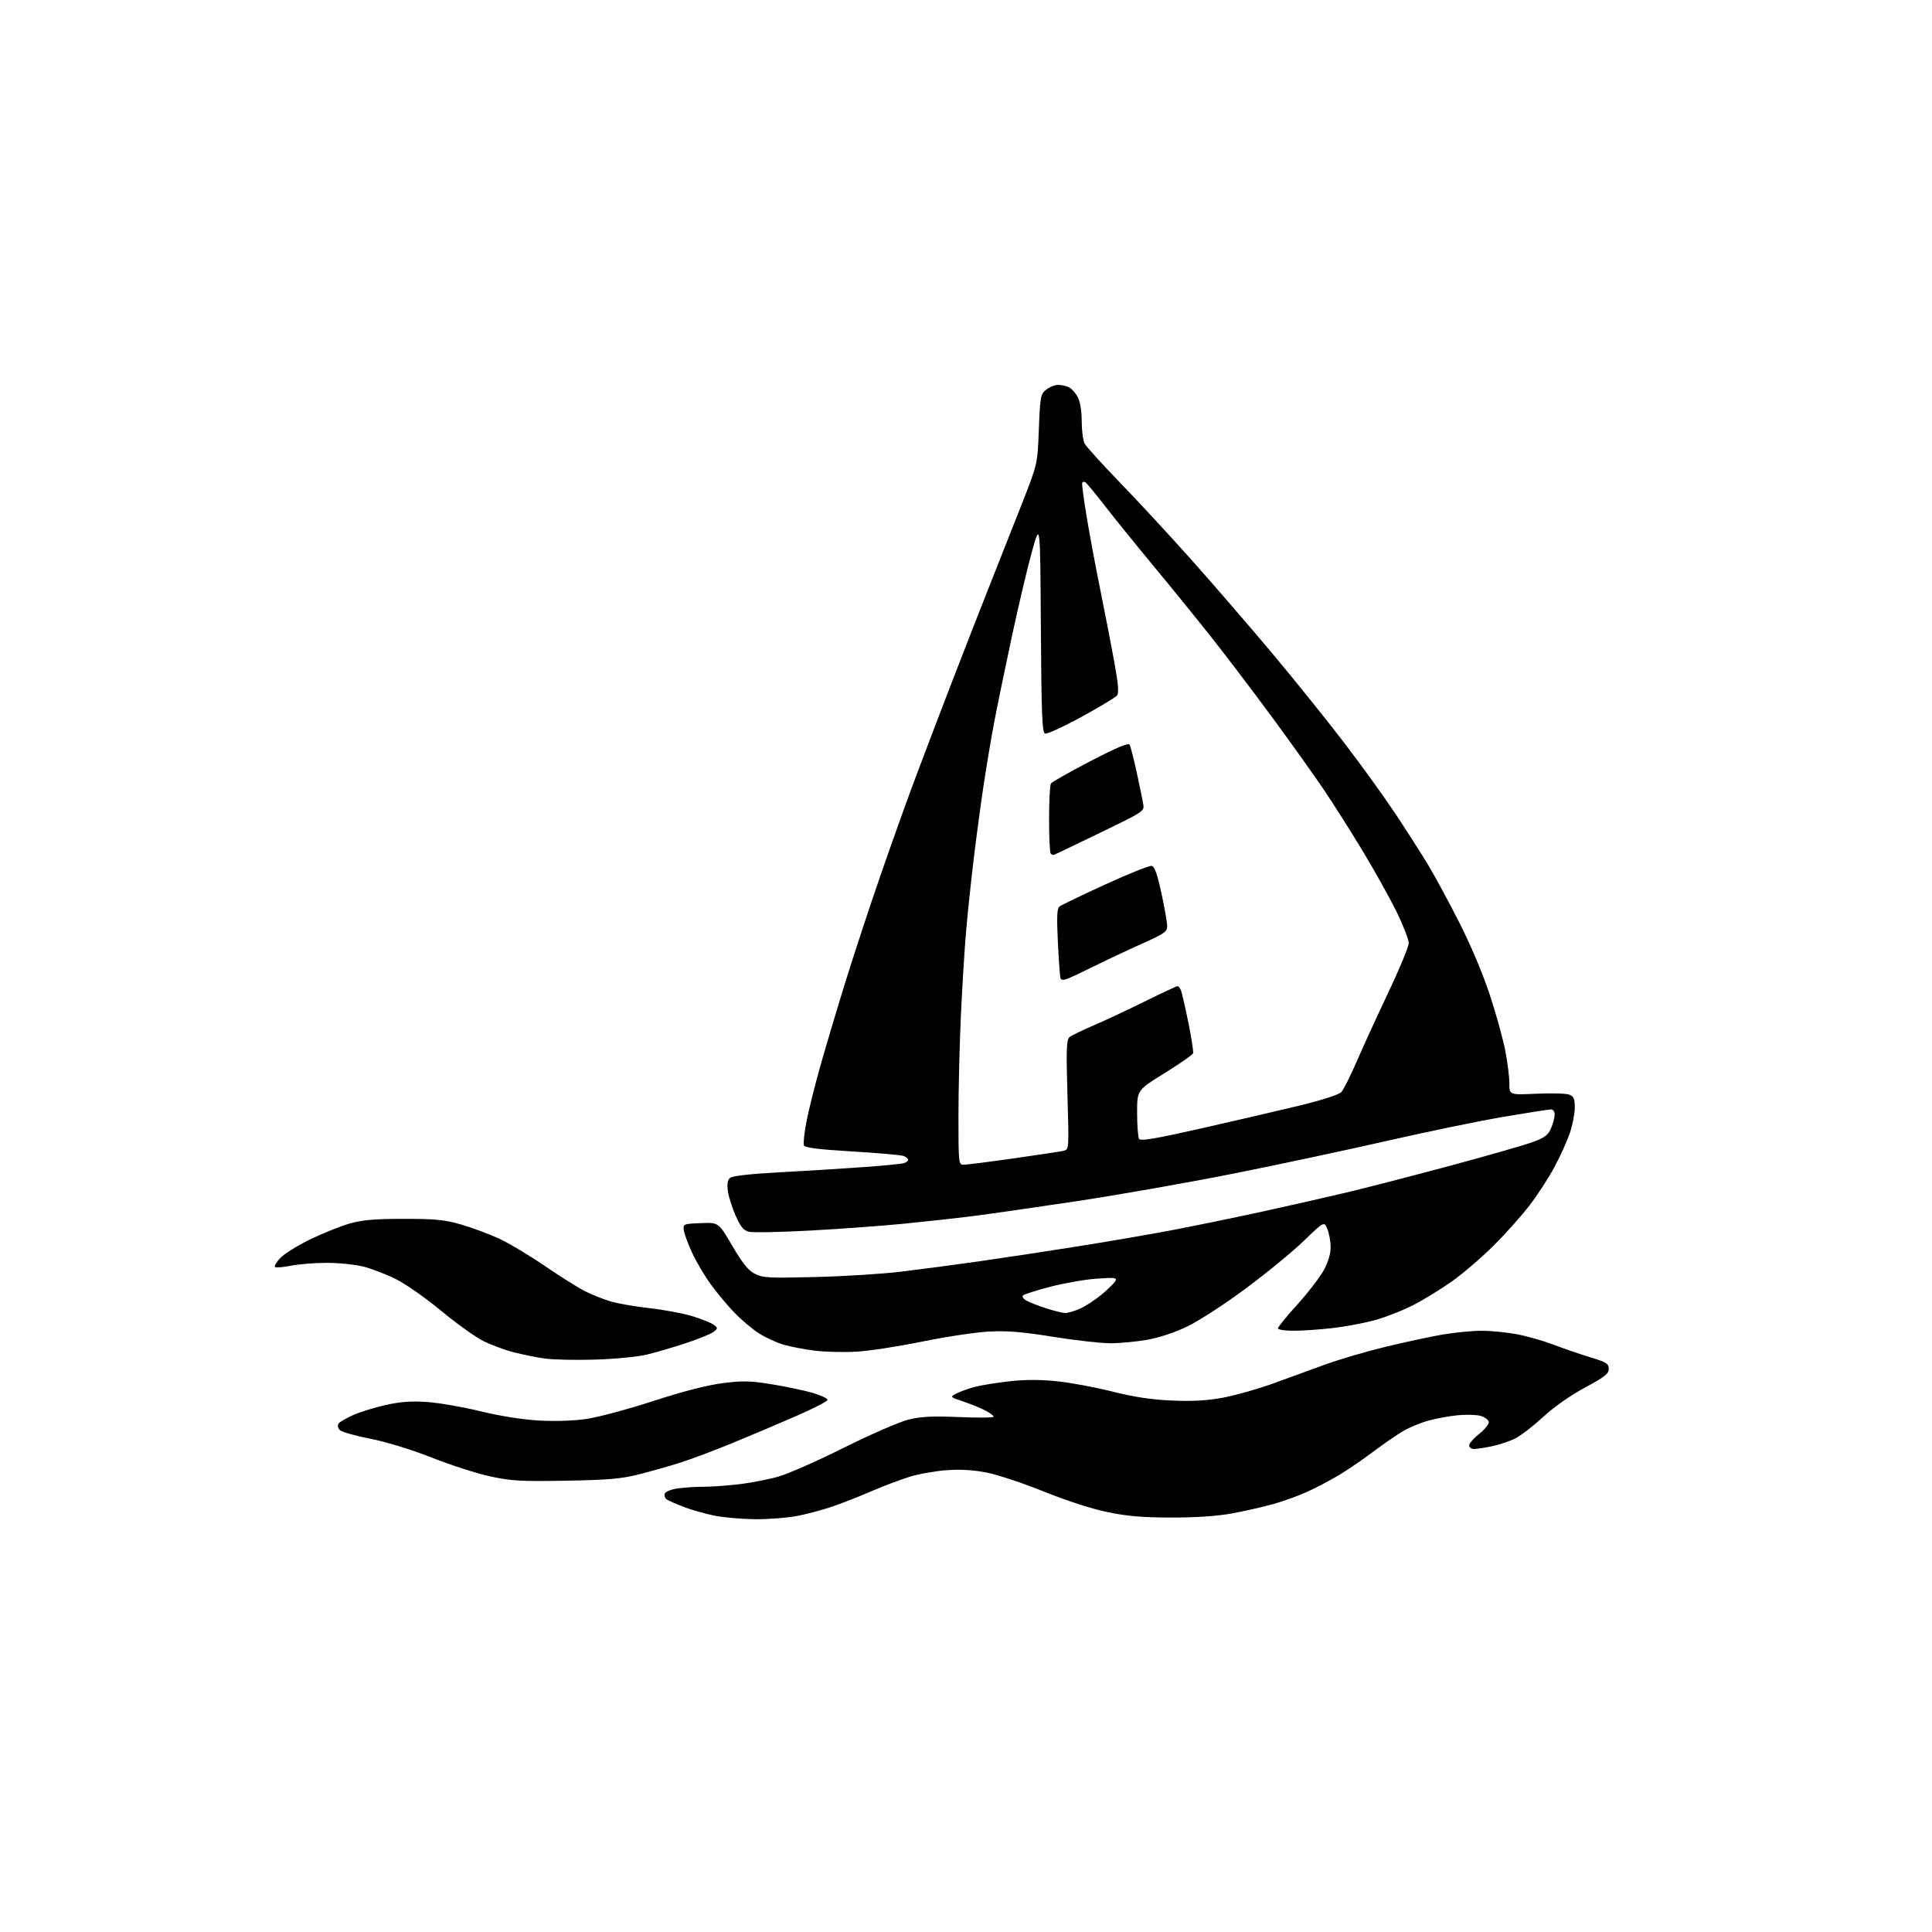 <?xml version="1.0" encoding="UTF-8" standalone="no"?>
<svg 
  version="1.1" 
  xmlns="http://www.w3.org/2000/svg" 
  xmlns:xlink="http://www.w3.org/1999/xlink" 
  xmlns:svg="http://www.w3.org/2000/svg"
  xmlns:rdf="http://www.w3.org/1999/02/22-rdf-syntax-ns#"
  xmlns:cc="http://creativecommons.org/ns#"
  xmlns:dc="http://purl.org/dc/elements/1.1/"
  viewBox="0 0 768 768"
  width="768"
  height="768"
>
<style>svg {background-color: white; }</style>"
<path stroke="none" fill="black" fill-rule="evenodd" d="M300.16,603.91C294.85,603.85 287.57,603.22 284.00,602.50C280.43,601.78 275.02,600.25 272.00,599.09C268.98,597.94 265.87,596.59 265.10,596.10C264.34,595.60 263.96,594.55 264.27,593.75C264.59,592.91 266.83,592.02 269.55,591.65C272.15,591.29 276.82,591.00 279.92,591.00C283.02,591.00 289.37,590.54 294.03,589.98C298.69,589.42 305.65,588.06 309.50,586.95C313.35,585.85 325.05,580.69 335.50,575.47C345.95,570.26 357.43,565.26 361.00,564.36C366.14,563.08 370.38,562.86 381.25,563.31C388.81,563.63 395.00,563.57 395.00,563.17C395.00,562.78 393.54,561.68 391.75,560.73C389.96,559.78 386.03,558.17 383.00,557.16C377.50,555.31 377.50,555.31 380.50,553.80C382.15,552.97 385.56,551.79 388.07,551.18C390.58,550.56 396.61,549.61 401.48,549.06C407.37,548.39 413.55,548.39 420.03,549.05C425.38,549.60 435.32,551.44 442.12,553.15C451.00,555.38 457.75,556.39 466.00,556.74C474.27,557.09 479.98,556.76 486.33,555.56C491.19,554.65 499.96,552.17 505.83,550.05C511.70,547.93 521.00,544.54 526.50,542.52C532.00,540.50 542.80,537.32 550.50,535.45C558.20,533.57 568.50,531.36 573.38,530.52C578.27,529.68 585.31,529.00 589.04,529.00C592.77,529.00 599.13,529.64 603.16,530.41C607.20,531.19 613.65,533.04 617.50,534.51C621.35,535.99 627.88,538.23 632.00,539.49C638.57,541.49 639.50,542.07 639.50,544.14C639.50,546.10 637.87,547.38 630.00,551.62C624.26,554.70 617.69,559.32 613.42,563.26C609.52,566.85 604.57,570.68 602.42,571.77C600.26,572.86 596.12,574.26 593.20,574.88C590.29,575.49 587.02,576.00 585.95,576.00C584.88,576.00 584.00,575.36 584.00,574.58C584.00,573.81 585.82,571.72 588.05,569.96C590.28,568.19 591.96,566.06 591.80,565.20C591.63,564.34 590.15,563.27 588.50,562.82C586.85,562.37 582.80,562.26 579.50,562.58C576.20,562.90 571.02,563.84 568.00,564.66C564.98,565.48 560.48,567.32 558.00,568.75C555.52,570.17 550.12,573.88 546.00,576.98C541.88,580.09 535.72,584.30 532.31,586.35C528.91,588.39 523.21,591.39 519.64,593.01C516.07,594.63 509.86,596.87 505.83,597.98C501.80,599.10 494.45,600.75 489.50,601.65C483.70,602.70 475.17,603.27 465.50,603.25C454.14,603.23 447.99,602.70 440.16,601.07C433.98,599.79 423.84,596.51 414.99,592.93C406.83,589.63 396.63,586.24 392.33,585.39C387.06,584.34 381.84,584.03 376.37,584.42C371.89,584.73 365.24,585.92 361.60,587.04C357.95,588.17 351.26,590.69 346.73,592.65C342.20,594.61 335.35,597.32 331.50,598.67C327.65,600.02 321.20,601.77 317.16,602.56C313.13,603.35 305.48,603.96 300.16,603.91zM225.00,588.60C207.19,588.92 203.25,588.70 195.00,586.92C189.78,585.80 179.29,582.44 171.71,579.45C163.43,576.19 153.63,573.18 147.21,571.92C141.32,570.77 135.88,569.23 135.13,568.51C134.38,567.78 134.10,566.65 134.51,565.98C134.92,565.32 137.56,563.76 140.38,562.51C143.20,561.27 149.06,559.45 153.42,558.49C159.29,557.18 163.54,556.88 169.92,557.33C174.64,557.67 184.12,559.32 191.00,561.00C198.66,562.87 207.60,564.30 214.08,564.67C220.52,565.04 227.94,564.80 233.08,564.06C237.71,563.39 249.69,560.18 259.70,556.92C271.60,553.06 281.17,550.60 287.32,549.82C295.38,548.80 298.23,548.87 307.12,550.33C312.83,551.27 320.11,552.81 323.30,553.77C326.49,554.72 329.04,555.95 328.96,556.50C328.89,557.05 323.36,559.90 316.67,562.82C309.97,565.75 298.57,570.59 291.33,573.56C284.09,576.54 274.64,580.09 270.33,581.45C266.02,582.81 258.68,584.89 254.00,586.08C247.02,587.85 241.84,588.30 225.00,588.60zM236.50,540.47C228.80,540.70 219.79,540.50 216.47,540.03C213.16,539.56 207.57,538.42 204.05,537.51C200.54,536.60 195.10,534.57 191.97,532.99C188.85,531.41 181.39,526.05 175.39,521.08C169.40,516.11 161.35,510.46 157.50,508.53C153.65,506.60 147.82,504.34 144.54,503.51C141.26,502.68 134.70,502.00 129.96,502.00C125.21,502.00 118.77,502.51 115.64,503.14C112.51,503.77 109.66,503.99 109.30,503.63C108.94,503.27 109.93,501.64 111.51,499.99C113.08,498.35 118.45,495.03 123.43,492.61C128.42,490.20 135.43,487.39 139.00,486.37C144.02,484.94 148.91,484.52 160.50,484.51C173.15,484.51 176.74,484.87 183.40,486.79C187.74,488.05 194.49,490.56 198.40,492.37C202.30,494.18 210.46,499.06 216.52,503.20C222.58,507.34 229.78,511.87 232.52,513.26C235.26,514.64 239.85,516.48 242.73,517.33C245.61,518.18 252.59,519.39 258.23,520.02C263.88,520.64 271.54,522.08 275.25,523.21C278.96,524.35 282.79,525.89 283.75,526.64C285.41,527.93 285.40,528.08 283.61,529.47C282.56,530.27 277.61,532.29 272.61,533.94C267.60,535.60 260.57,537.65 257.00,538.50C253.43,539.35 244.20,540.24 236.50,540.47zM340.50,537.31C335.55,537.59 328.13,537.42 324.02,536.92C319.91,536.42 314.28,535.35 311.52,534.54C308.76,533.74 304.36,531.72 301.75,530.06C299.13,528.40 294.71,524.67 291.91,521.77C289.12,518.87 284.85,513.75 282.43,510.39C280.01,507.03 276.70,501.41 275.08,497.89C273.46,494.38 271.99,490.38 271.82,489.00C271.51,486.56 271.67,486.49 278.58,486.21C285.65,485.92 285.65,485.92 291.08,495.21C295.11,502.10 297.41,504.97 300.00,506.32C303.16,507.97 305.51,508.10 324.00,507.64C335.27,507.37 350.57,506.42 358.00,505.53C365.43,504.64 379.38,502.80 389.00,501.43C398.62,500.06 416.40,497.36 428.50,495.44C440.60,493.52 457.70,490.57 466.50,488.89C475.30,487.22 491.50,483.88 502.50,481.47C513.50,479.06 529.02,475.53 537.00,473.61C544.98,471.69 563.29,466.95 577.71,463.06C592.12,459.18 606.45,455.06 609.55,453.89C614.13,452.18 615.46,451.15 616.60,448.42C617.37,446.58 618.00,444.15 618.00,443.03C618.00,441.91 617.35,441.00 616.57,441.00C615.78,441.00 607.34,442.32 597.82,443.93C588.29,445.54 567.45,449.84 551.50,453.48C535.55,457.12 508.10,462.98 490.50,466.49C472.90,470.00 445.00,474.91 428.50,477.41C412.00,479.90 393.10,482.61 386.50,483.44C379.90,484.27 367.52,485.63 359.00,486.47C350.48,487.31 333.82,488.53 321.99,489.17C310.17,489.81 299.24,490.03 297.72,489.64C295.57,489.10 294.39,487.68 292.42,483.23C291.03,480.09 289.65,475.69 289.34,473.47C288.95,470.59 289.21,469.07 290.25,468.20C291.18,467.43 298.50,466.62 310.11,466.00C320.23,465.45 335.02,464.54 343.00,463.96C350.98,463.39 358.29,462.68 359.25,462.39C360.21,462.10 361.00,461.49 361.00,461.04C361.00,460.59 360.21,459.91 359.25,459.53C358.29,459.15 349.08,458.33 338.78,457.72C325.08,456.89 319.92,456.24 319.55,455.28C319.28,454.55 319.73,450.37 320.56,445.99C321.39,441.60 323.88,431.60 326.09,423.76C328.31,415.91 332.78,400.92 336.03,390.44C339.28,379.95 345.50,361.05 349.85,348.44C354.20,335.82 360.72,317.62 364.34,308.00C367.96,298.38 374.48,281.27 378.83,270.00C383.18,258.73 389.69,242.07 393.29,233.00C396.89,223.93 402.67,209.30 406.13,200.50C412.43,184.50 412.43,184.50 412.96,170.66C413.47,157.64 413.64,156.70 415.86,154.91C417.16,153.86 419.33,153.00 420.68,153.00C422.03,153.00 424.00,153.46 425.06,154.03C426.11,154.60 427.66,156.37 428.49,157.98C429.39,159.72 430.00,163.57 430.00,167.52C430.00,171.15 430.52,175.11 431.15,176.32C431.78,177.52 438.19,184.59 445.40,192.03C452.60,199.47 465.50,213.42 474.06,223.03C482.62,232.64 496.88,249.16 505.75,259.73C514.63,270.31 527.51,286.33 534.39,295.33C541.26,304.33 550.44,317.05 554.78,323.60C559.12,330.14 564.85,339.10 567.52,343.50C570.18,347.90 575.82,358.30 580.04,366.62C584.69,375.78 589.52,387.22 592.28,395.64C594.79,403.29 597.55,413.30 598.42,417.88C599.29,422.47 600.00,428.26 600.00,430.74C600.00,435.26 600.00,435.26 610.75,434.77C616.66,434.50 622.51,434.65 623.75,435.11C625.61,435.81 626.00,436.70 626.00,440.32C626.00,442.72 625.10,447.31 624.00,450.51C622.89,453.72 620.16,459.75 617.92,463.92C615.68,468.09 611.30,474.86 608.17,478.96C605.05,483.06 598.64,490.26 593.93,494.96C589.22,499.66 581.79,506.06 577.42,509.18C573.04,512.31 565.98,516.65 561.72,518.83C557.45,521.01 550.49,523.72 546.23,524.87C541.98,526.01 534.45,527.40 529.50,527.96C524.55,528.52 517.69,528.99 514.25,528.99C510.81,529.00 508.00,528.57 508.00,528.04C508.00,527.52 511.49,523.23 515.75,518.53C520.01,513.82 524.74,507.67 526.25,504.87C528.03,501.57 528.98,498.31 528.95,495.64C528.93,493.36 528.33,490.15 527.62,488.50C526.33,485.50 526.33,485.50 518.41,493.15C514.06,497.37 503.75,505.84 495.50,511.98C487.25,518.12 476.79,524.95 472.26,527.15C467.23,529.60 460.99,531.70 456.26,532.55C451.99,533.31 445.41,533.95 441.63,533.97C437.85,533.98 427.50,532.83 418.63,531.40C406.17,529.40 400.34,528.93 393.00,529.32C387.77,529.61 375.85,531.40 366.50,533.32C357.15,535.23 345.45,537.03 340.50,537.31zM423.50,521.92C424.60,521.94 427.30,521.13 429.50,520.13C431.70,519.12 435.52,516.60 438.00,514.54C440.48,512.47 442.90,510.08 443.38,509.24C444.16,507.89 443.24,507.77 435.88,508.29C431.27,508.62 423.00,510.06 417.50,511.50C412.00,512.93 407.11,514.49 406.64,514.96C406.17,515.43 406.84,516.38 408.14,517.09C409.44,517.78 412.98,519.15 416.00,520.12C419.02,521.10 422.40,521.91 423.50,521.92zM383.08,463.00C384.22,463.00 393.11,461.87 402.83,460.49C412.55,459.11 421.50,457.75 422.73,457.48C424.96,456.97 424.96,456.97 424.33,435.23C423.80,416.97 423.93,413.31 425.14,412.30C425.93,411.64 430.16,409.57 434.54,407.70C438.92,405.82 448.11,401.52 454.96,398.14C461.81,394.76 467.72,392.00 468.10,392.00C468.48,392.00 469.09,392.79 469.47,393.75C469.84,394.71 471.16,400.46 472.40,406.53C473.63,412.60 474.48,418.07 474.27,418.69C474.07,419.30 468.97,422.85 462.95,426.58C452.00,433.35 452.00,433.35 452.02,442.42C452.02,447.42 452.38,452.05 452.81,452.73C453.41,453.67 459.29,452.68 477.55,448.55C490.72,445.57 508.25,441.50 516.50,439.50C525.17,437.40 532.19,435.16 533.13,434.19C534.03,433.26 536.80,427.77 539.29,422.00C541.78,416.23 547.45,403.85 551.89,394.50C556.33,385.15 559.97,376.34 559.98,374.91C559.99,373.49 557.81,367.86 555.14,362.41C552.46,356.96 546.44,346.15 541.75,338.38C537.06,330.62 530.07,319.59 526.22,313.88C522.37,308.17 513.21,295.33 505.86,285.35C498.51,275.36 487.84,261.29 482.15,254.08C476.45,246.86 466.00,233.98 458.92,225.45C451.85,216.91 443.02,206.01 439.31,201.22C435.59,196.42 432.09,192.18 431.53,191.78C430.96,191.39 430.36,191.47 430.19,191.98C430.01,192.48 430.83,198.65 432.01,205.69C433.18,212.74 435.65,225.93 437.49,235.00C439.33,244.07 441.80,256.82 442.98,263.33C444.60,272.29 444.84,275.49 443.97,276.53C443.35,277.29 436.98,281.11 429.82,285.02C422.66,288.94 416.18,291.90 415.41,291.61C414.26,291.16 413.98,283.89 413.76,249.29C413.50,207.50 413.50,207.50 410.28,219.00C408.51,225.32 404.84,240.85 402.13,253.50C399.42,266.15 396.27,281.45 395.13,287.50C394.00,293.55 392.18,304.35 391.09,311.50C390.00,318.65 388.22,331.93 387.12,341.00C386.02,350.07 384.64,363.12 384.05,370.00C383.45,376.88 382.52,391.93 381.98,403.45C381.44,414.98 381.00,433.09 381.00,443.70C381.00,462.58 381.05,463.00 383.08,463.00zM424.34,389.06C422.63,389.71 421.82,389.62 421.54,388.74C421.33,388.06 420.87,381.61 420.52,374.42C420.03,364.24 420.18,361.11 421.19,360.33C421.91,359.77 430.08,355.84 439.33,351.60C448.59,347.36 456.90,344.03 457.79,344.20C458.97,344.43 460.01,347.33 461.67,355.00C462.92,360.78 463.95,366.66 463.97,368.07C464.00,370.36 462.95,371.11 454.25,375.00C448.89,377.40 440.51,381.34 435.63,383.75C430.75,386.17 425.67,388.55 424.34,389.06zM419.10,339.77C418.70,339.92 418.07,339.73 417.69,339.35C417.31,338.98 417.01,332.78 417.02,325.58C417.02,318.39 417.36,312.02 417.77,311.44C418.17,310.85 425.20,306.88 433.39,302.61C443.61,297.28 448.51,295.21 449.00,296.01C449.40,296.64 450.67,301.52 451.82,306.83C452.97,312.15 454.15,317.85 454.43,319.50C454.95,322.50 454.94,322.50 437.39,331.00C427.73,335.68 419.50,339.62 419.10,339.77z" />

</svg>